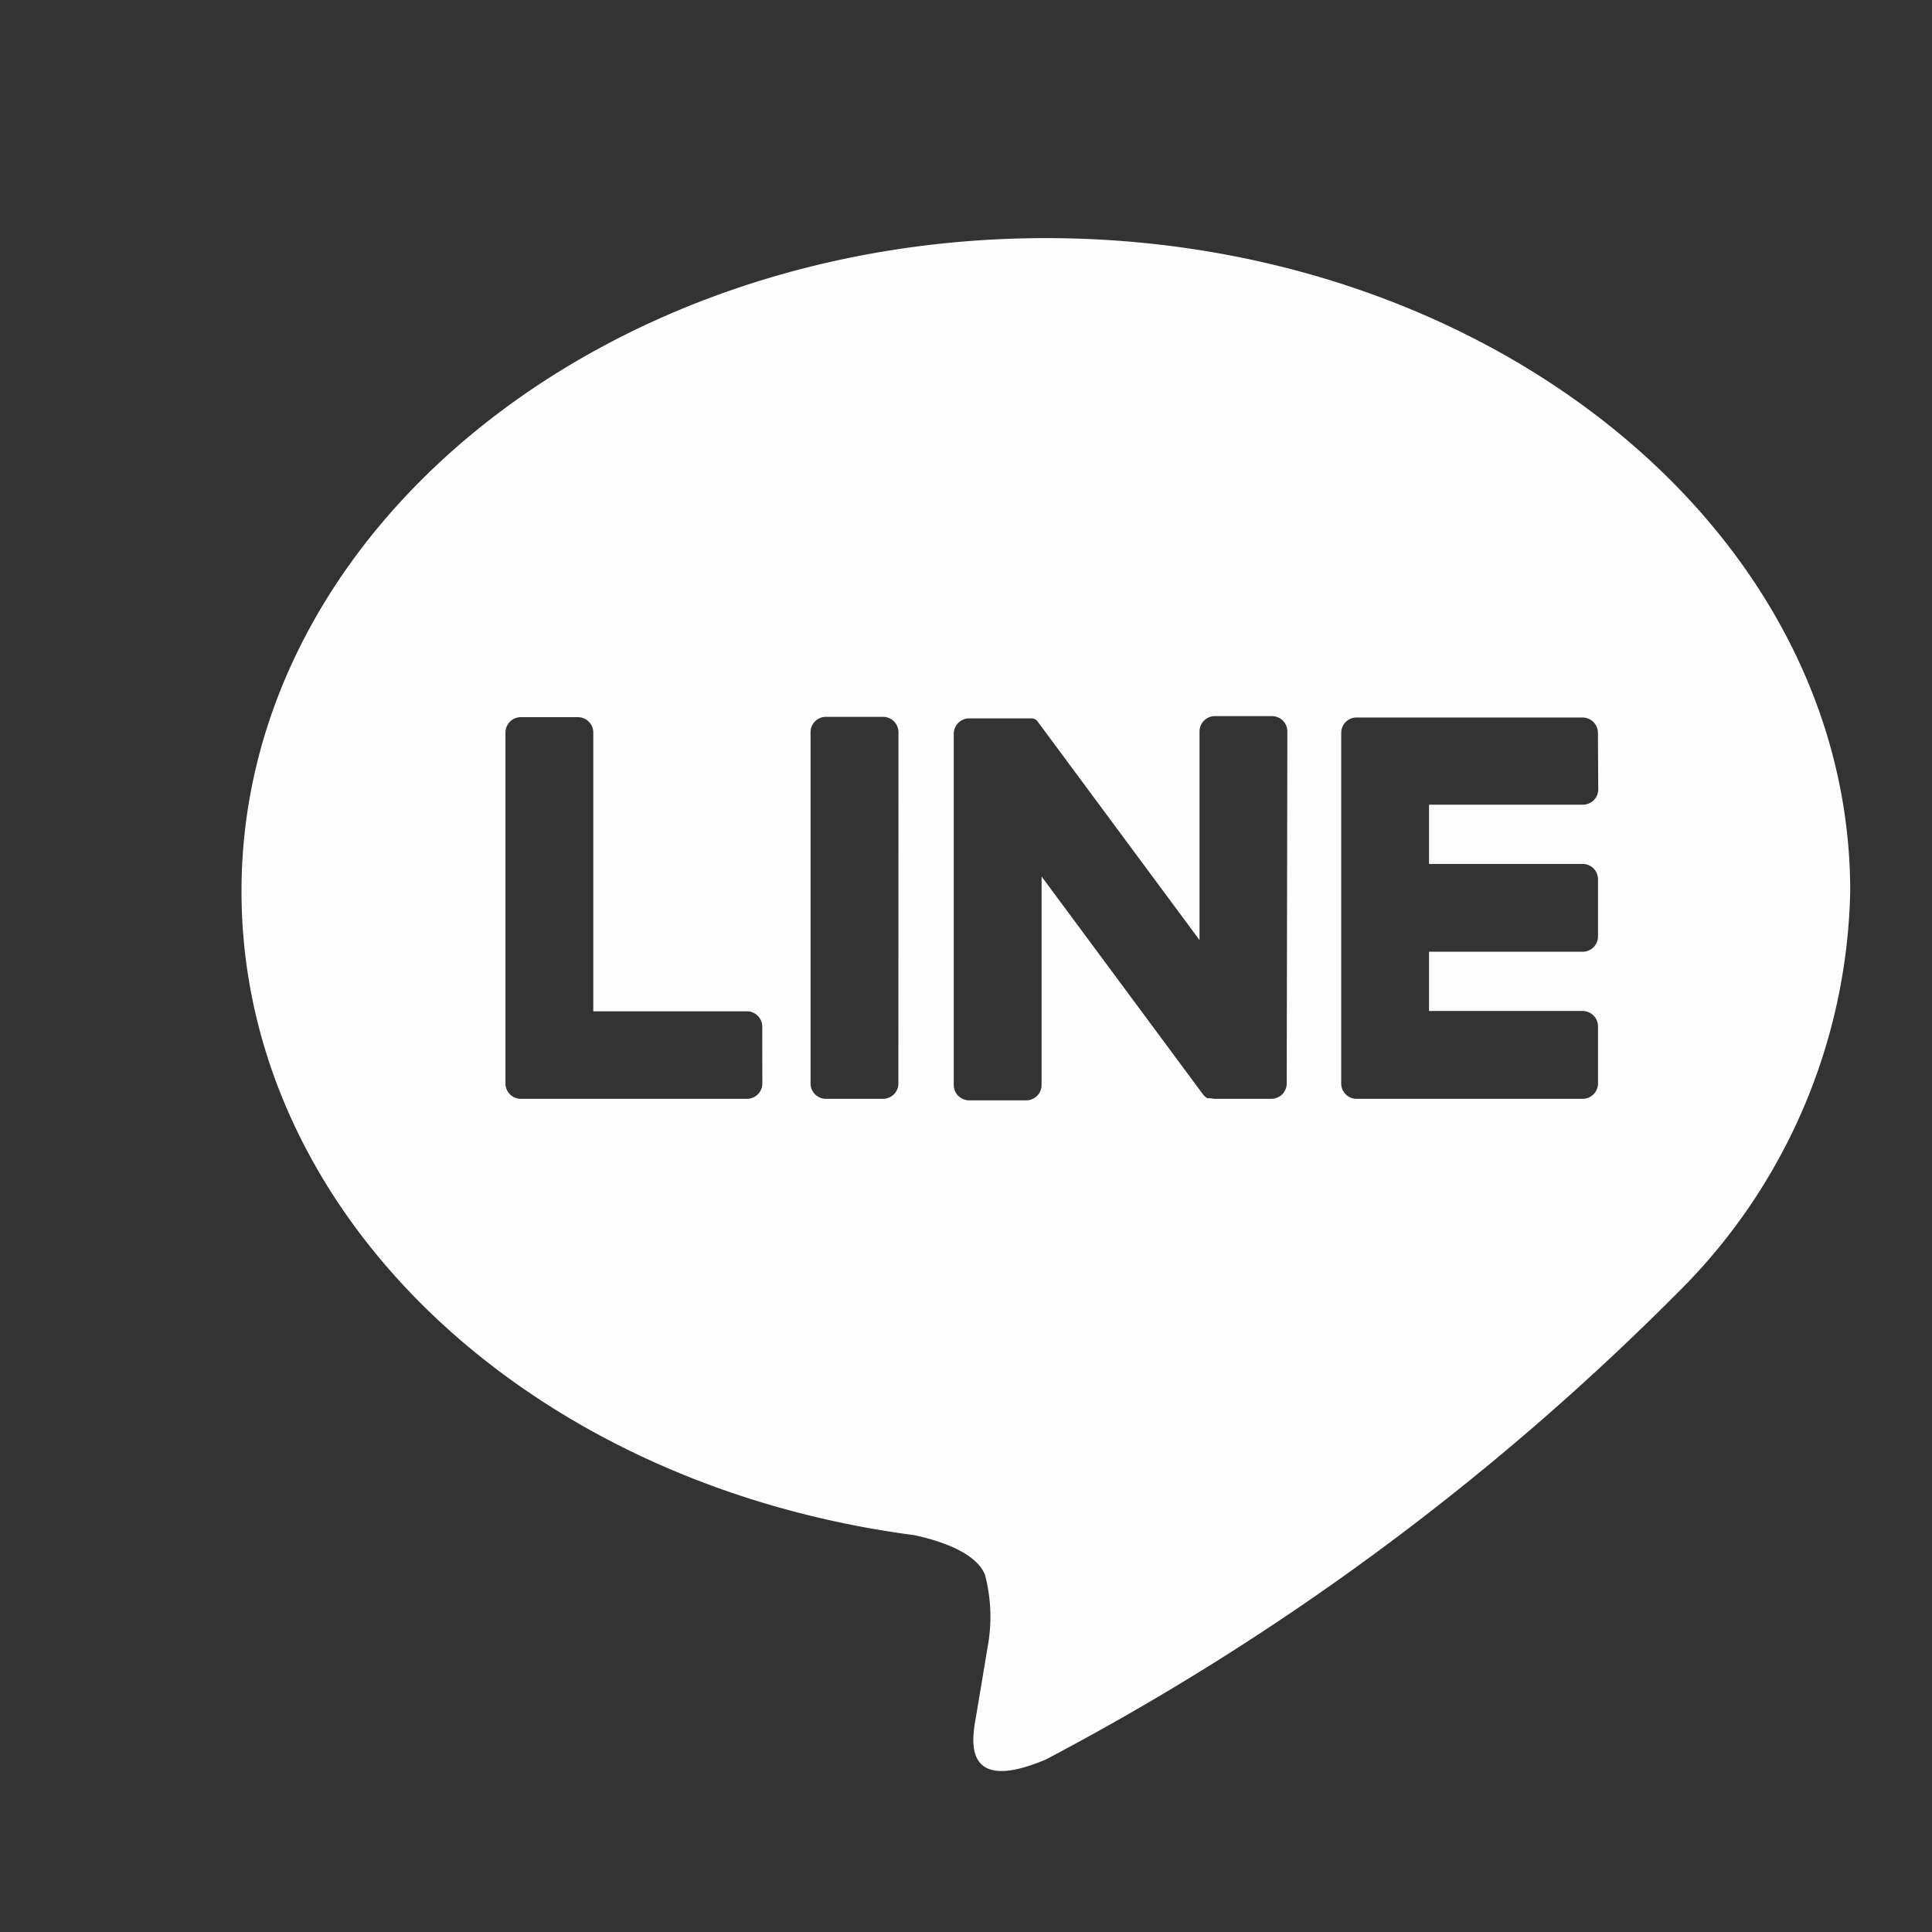 <svg xmlns="http://www.w3.org/2000/svg" width="24" height="24" viewBox="0 0 24 24">
  <rect x="0" y="0" width="24" height="24" fill="#333333" stroke="none"/>
  <g id="ベクトルスマートオブジェクト" transform="translate(34 2.955)">
    <path id="パス_6" data-name="パス 6" d="M105.014,174.9c0-4.473-4.482-8.112-9.992-8.112s-9.992,3.639-9.992,8.112c0,4.01,3.555,7.369,8.356,8,.325.07.768.215.88.493a2.055,2.055,0,0,1,.032.9s-.117.705-.143.856c-.044.253-.2.988.865.539a32.263,32.263,0,0,0,7.851-5.8h0A7.22,7.22,0,0,0,105.014,174.9ZM91.5,177.289a.191.191,0,0,1-.191.191H88.5a.191.191,0,0,1-.191-.191v0h0v-4.359a.191.191,0,0,1,.191-.191h.709a.191.191,0,0,1,.191.191v3.463h1.908a.191.191,0,0,1,.191.191Zm1.69,0a.191.191,0,0,1-.191.191h-.709a.191.191,0,0,1-.191-.191v-4.363a.191.191,0,0,1,.191-.191H93a.191.191,0,0,1,.191.191Zm4.824,0a.191.191,0,0,1-.191.191h-.7a.194.194,0,0,1-.05-.007h0l-.013,0-.006,0-.009,0-.009,0-.006,0-.012-.007h0a.192.192,0,0,1-.049-.048l-2-2.7v2.59a.191.191,0,0,1-.191.191h-.709a.191.191,0,0,1-.191-.191v-4.363a.191.191,0,0,1,.191-.191h.74l.011,0,.007,0,.012,0,.006,0,.011,0,.006,0,.011.006.006,0,.01.007.005,0,.01.009,0,0,.012.012h0l.015.02,2,2.7v-2.591a.191.191,0,0,1,.191-.191h.709a.191.191,0,0,1,.191.191Zm3.87-3.654a.191.191,0,0,1-.191.191H99.782v.736h1.908a.191.191,0,0,1,.191.191v.709a.191.191,0,0,1-.191.191H99.782v.736h1.908a.191.191,0,0,1,.191.191v.709a.191.191,0,0,1-.191.191H98.882a.191.191,0,0,1-.191-.191v0h0v-4.355h0v0a.191.191,0,0,1,.191-.191h2.807a.191.191,0,0,1,.191.191Z" transform="translate(-116.03 -166.785)" fill="#fdfdfd"/>
    <rect id="長方形_25618" data-name="長方形 25618" width="24" height="24" transform="translate(-34 -2.955)" fill="none"/>
  </g>
</svg>

